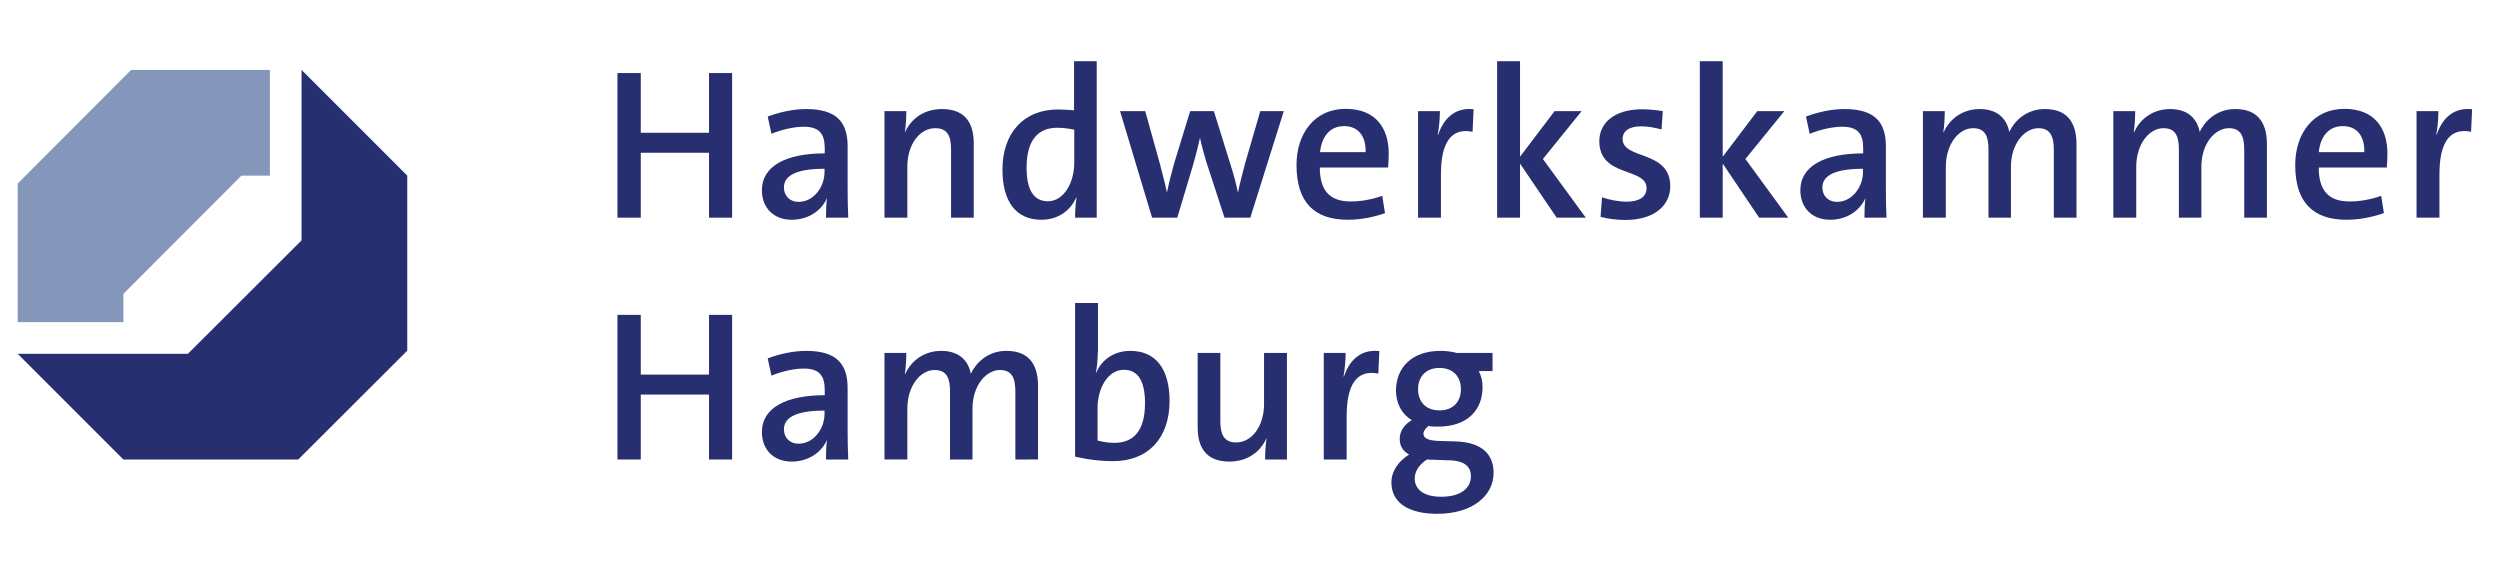 <svg viewBox="0 0 120.13 27.12" xmlns="http://www.w3.org/2000/svg" xmlns:xlink="http://www.w3.org/1999/xlink"><clipPath id="a"><path d="m0 0h120.13v27.12h-120.13z"/></clipPath><path d="m34.07 10.46v-3.12h-3.28v3.12h-1.12v-6.95h1.12v2.87h3.28v-2.87h1.11v6.95z" fill="#282f71"/><g clip-path="url(#a)"><g fill="#282f71"><path d="m39.69 10.46c0-.33.01-.67.05-.95-.25.6-.89 1.05-1.7 1.05-.88 0-1.43-.59-1.43-1.42 0-1.15 1.14-1.77 3.02-1.77v-.25c0-.69-.26-1.03-1.01-1.03-.47 0-1.07.14-1.55.34l-.18-.83c.56-.21 1.23-.36 1.85-.36 1.51 0 1.99.68 1.99 1.79v2.03c0 .44.01.97.03 1.4h-1.06zm-.07-2.35c-1.52 0-1.95.41-1.95.9 0 .39.27.69.7.69.74 0 1.25-.73 1.25-1.43z"/><path d="m45.7 10.46v-3.28c0-.64-.17-1.02-.76-1.02-.77 0-1.34.81-1.34 1.84v2.46h-1.1v-5.12h1.05c0 .28-.02.72-.07 1.01h.01c.3-.66.92-1.11 1.78-1.11 1.16 0 1.52.74 1.52 1.64v3.58z"/><path d="m51.66 10.46c0-.27.02-.67.07-.96h-.02c-.28.63-.88 1.06-1.67 1.06-1.26 0-1.87-.93-1.87-2.41 0-1.76 1.02-2.89 2.67-2.89.26 0 .49.02.77.04v-2.36h1.09v7.52zm-.05-4.23c-.28-.06-.55-.09-.81-.09-.88 0-1.47.54-1.47 1.92 0 1.03.32 1.61 1.02 1.61.82 0 1.27-.97 1.27-1.84v-1.59z"/><path d="m60.08 10.46h-1.24l-.89-2.73c-.1-.35-.21-.74-.29-1.11-.09.44-.22.91-.34 1.34l-.75 2.5h-1.21l-1.54-5.12h1.21l.7 2.51c.11.46.26.97.34 1.38h.01c.09-.45.22-.95.34-1.38l.77-2.51h1.14l.78 2.51c.19.59.29.98.37 1.39h.01c.09-.45.21-.88.34-1.39l.73-2.51h1.13z"/><path d="m66.56 10.24c-.57.2-1.19.32-1.79.32-1.6 0-2.47-.82-2.47-2.63 0-1.53.88-2.7 2.36-2.7s2.07.97 2.07 2.14c0 .35-.03.68-.03.68h-3.28c0 1.09.46 1.63 1.48 1.63.5 0 1.01-.09 1.52-.27l.13.82zm-.94-2.93c.02-.8-.38-1.25-1.03-1.25s-1.07.45-1.16 1.25z"/><path d="m70.75 6.33c-1.02-.2-1.51.52-1.51 2.05v2.08h-1.1v-5.12h1.05c0 .29-.03.74-.1 1.13h.02c.23-.69.74-1.33 1.7-1.22l-.05 1.08z"/><path d="m74.8 10.46-1.76-2.6v2.6h-1.1v-7.52h1.1v4.59l1.66-2.19h1.3l-1.86 2.3 2.06 2.82z"/><path d="m79.84 6.22c-.3-.08-.65-.15-.98-.15-.59 0-.89.24-.89.61 0 1 2.29.52 2.29 2.27 0 .9-.74 1.62-2.16 1.62-.42 0-.86-.06-1.19-.15l.07-.94c.33.12.8.21 1.19.21.62 0 .95-.24.95-.65 0-1.01-2.27-.5-2.27-2.26 0-.84.68-1.53 2.07-1.53.33 0 .68.04.98.09l-.06.89z"/><path d="m84.53 10.46-1.75-2.6v2.6h-1.1v-7.52h1.1v4.59l1.66-2.19h1.3l-1.87 2.3 2.06 2.82z"/><path d="m89.59 10.46c0-.33.01-.67.05-.95-.25.6-.89 1.05-1.7 1.05-.88 0-1.43-.59-1.43-1.42 0-1.15 1.14-1.77 3.02-1.77v-.25c0-.69-.26-1.03-1.01-1.03-.48 0-1.07.14-1.56.34l-.18-.83c.56-.21 1.23-.36 1.85-.36 1.51 0 1.99.68 1.99 1.79v2.03c0 .44.01.97.03 1.4zm-.07-2.35c-1.52 0-1.95.41-1.95.9 0 .39.27.69.7.69.74 0 1.25-.73 1.25-1.43z"/><path d="m98.69 10.46v-3.26c0-.63-.16-1.04-.74-1.04-.66 0-1.32.73-1.32 1.86v2.44h-1.08v-3.26c0-.59-.12-1.04-.74-1.04-.7 0-1.31.78-1.31 1.86v2.44h-1.1v-5.12h1.05c0 .28-.02.7-.07 1.01h.02c.3-.67.94-1.11 1.73-1.11 1.01 0 1.34.65 1.42 1.1.22-.48.78-1.1 1.71-1.1.98 0 1.52.54 1.52 1.69v3.53z"/><path d="m107.84 10.46v-3.26c0-.63-.15-1.04-.74-1.04-.66 0-1.32.73-1.32 1.86v2.44h-1.08v-3.26c0-.59-.12-1.04-.74-1.04-.7 0-1.31.78-1.31 1.86v2.44h-1.1v-5.12h1.05c0 .28-.02.7-.07 1.01h.02c.3-.67.94-1.11 1.73-1.11 1.01 0 1.34.65 1.42 1.1.22-.48.78-1.1 1.71-1.1.98 0 1.52.54 1.52 1.69v3.53z"/><path d="m114.55 10.24c-.57.2-1.2.32-1.79.32-1.6 0-2.47-.82-2.47-2.63 0-1.53.88-2.7 2.36-2.7s2.07.97 2.07 2.14c0 .35-.03.68-.03.68h-3.27c0 1.09.46 1.63 1.48 1.63.5 0 1.01-.09 1.52-.27l.13.82zm-.94-2.93c.02-.8-.38-1.25-1.03-1.25s-1.07.45-1.16 1.25z"/><path d="m118.73 6.33c-1.02-.2-1.51.52-1.51 2.05v2.08h-1.1v-5.12h1.05c0 .29-.03.74-.1 1.13h.02c.23-.69.74-1.33 1.7-1.22l-.05 1.08z"/><path d="m34.07 22.08v-3.12h-3.28v3.12h-1.12v-6.95h1.12v2.87h3.28v-2.87h1.11v6.95z"/><path d="m39.69 22.08c0-.33.01-.67.05-.95-.25.6-.89 1.05-1.7 1.05-.88 0-1.43-.59-1.43-1.42 0-1.15 1.14-1.77 3.02-1.77v-.25c0-.69-.26-1.03-1.01-1.03-.47 0-1.07.14-1.55.34l-.18-.83c.56-.21 1.23-.36 1.85-.36 1.51 0 1.99.68 1.99 1.79v2.03c0 .44.01.97.03 1.4h-1.06zm-.07-2.35c-1.52 0-1.95.41-1.95.9 0 .39.27.69.7.69.74 0 1.25-.73 1.25-1.43z"/><path d="m48.79 22.08v-3.26c0-.63-.15-1.04-.74-1.04-.66 0-1.32.73-1.32 1.86v2.44h-1.08v-3.26c0-.59-.12-1.04-.74-1.04-.7 0-1.31.78-1.31 1.86v2.44h-1.1v-5.12h1.05c0 .28-.02.7-.07 1.01h.02c.3-.67.94-1.11 1.73-1.11 1.01 0 1.34.65 1.42 1.1.22-.48.78-1.1 1.71-1.1.98 0 1.52.54 1.52 1.69v3.53z"/><path d="m52.75 16.92c0 .3-.03.71-.09.98h.02c.27-.64.88-1.04 1.63-1.04 1.22 0 1.89.86 1.89 2.41 0 1.77-1.02 2.89-2.72 2.89-.99 0-1.82-.22-1.82-.22v-7.38h1.1v2.36zm0 4.25s.35.11.8.11c.88 0 1.47-.53 1.47-1.91 0-1.03-.32-1.6-1.01-1.6-.82 0-1.27.96-1.27 1.82v1.58z"/><path d="m60.79 22.08c0-.28.02-.72.07-1.01h-.01c-.3.66-.92 1.11-1.78 1.11-1.16 0-1.52-.74-1.52-1.64v-3.58h1.09v3.28c0 .64.18 1.02.76 1.02.77 0 1.34-.81 1.34-1.84v-2.46h1.1v5.12z"/><path d="m66.22 17.95c-1.02-.2-1.51.52-1.51 2.05v2.08h-1.1v-5.12h1.05c0 .29-.03.74-.1 1.13h.02c.23-.69.74-1.33 1.7-1.22l-.05 1.08z"/><path d="m71.06 17.83c.12.23.18.49.18.77 0 1.09-.71 1.9-2.14 1.9-.16 0-.32 0-.46-.03-.15.12-.24.25-.24.36 0 .21.17.34.77.36l.77.02c1.21.04 1.83.57 1.83 1.51 0 1.12-1.04 1.97-2.71 1.97-1.36 0-2.2-.52-2.2-1.51 0-.56.36-1.03.85-1.34-.31-.17-.45-.42-.45-.75 0-.36.2-.68.58-.9-.52-.32-.76-.85-.76-1.42 0-1.07.73-1.91 2.14-1.91.28 0 .56.04.79.1h1.71v.87zm-2.48 4.24c-.4.26-.6.59-.6.92 0 .56.48.88 1.27.88.96 0 1.43-.42 1.43-.99 0-.43-.27-.74-1.03-.76l-.82-.03c-.09 0-.18 0-.25-.01m.59-4.4c-.65 0-1.03.42-1.03 1.02s.37 1.02 1.03 1.02 1.03-.42 1.03-1.02-.38-1.02-1.03-1.02"/></g><path d="m.85 15.48v-6.66l5.45-5.46h6.67v5.08h-1.37l-5.67 5.68v1.36z" fill="#8497bb"/><path d="m14.49 3.36 5.08 5.08v8.41l-5.24 5.23h-8.4l-5.08-5.08h8.18l5.46-5.45z" fill="#282f71"/></g></svg>
